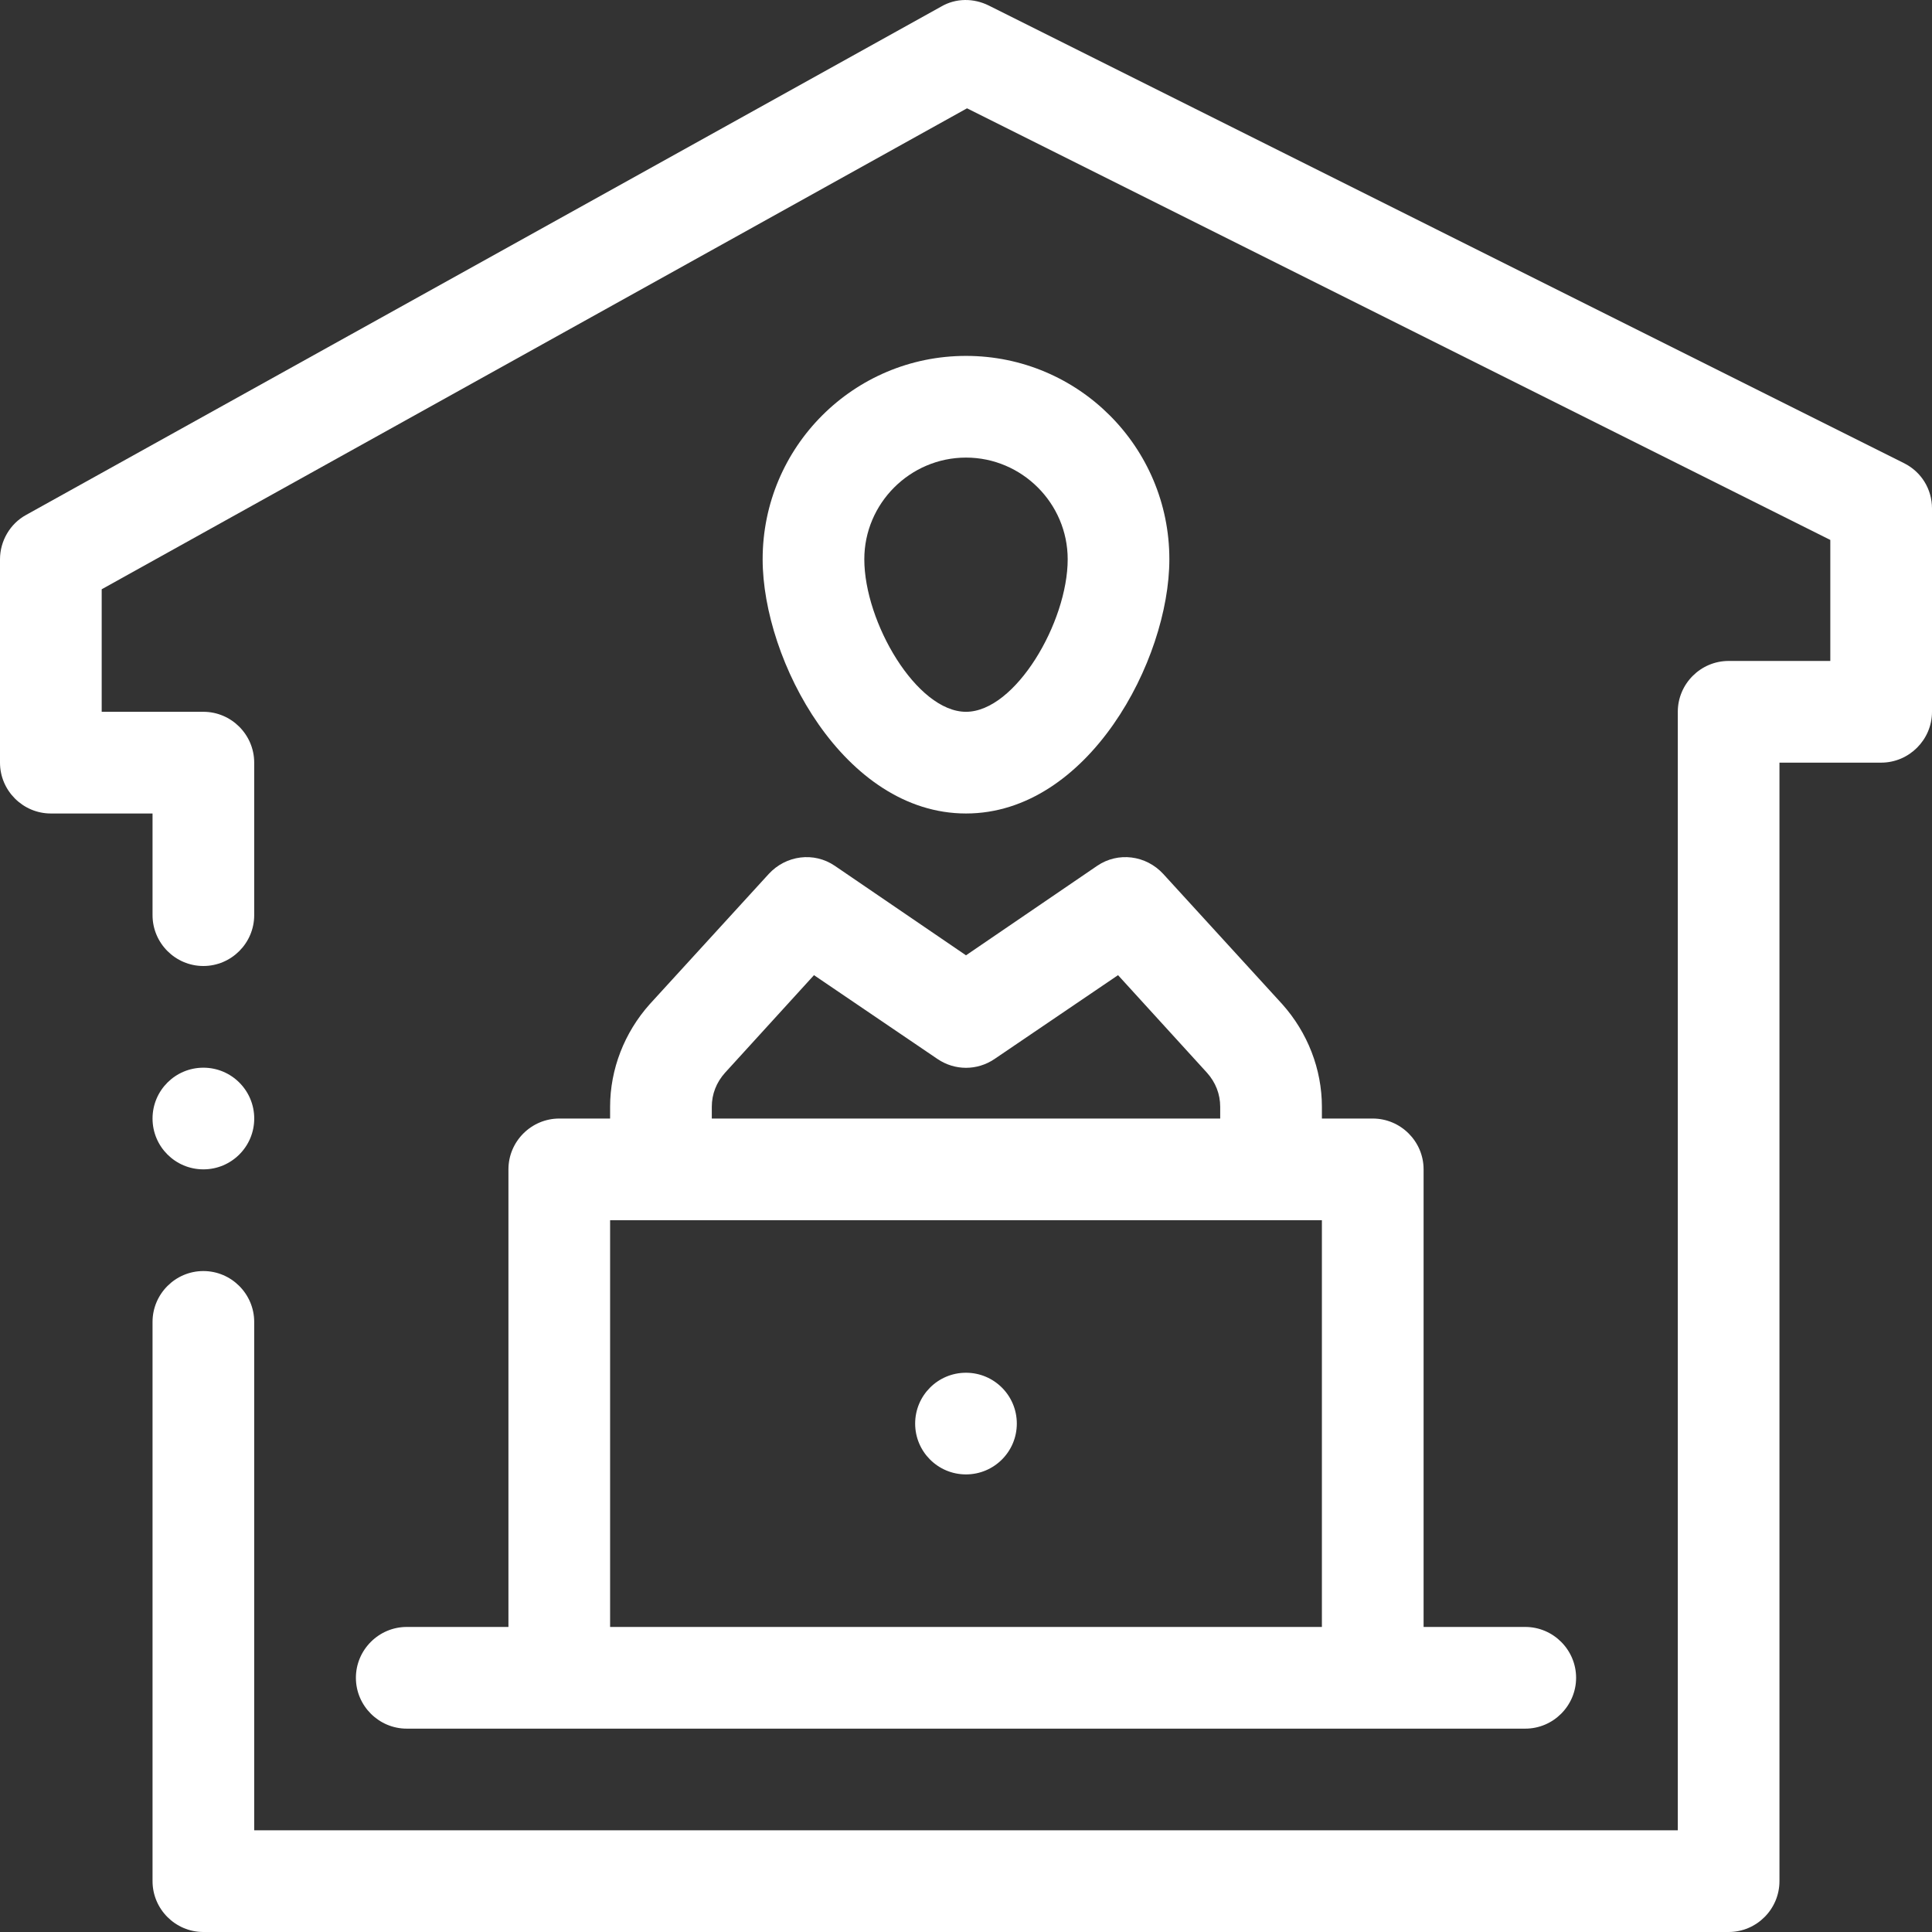 <svg width="66" height="66" viewBox="0 0 66 66" fill="none" xmlns="http://www.w3.org/2000/svg">
<rect x="0" y="0" width="66" height="66" fill="#333333" stroke="none"/>
<g clip-path="url(#clip0_2390_2311)">
<path d="M65.045 15.823L33.782 0.191C33.261 -0.069 32.653 -0.069 32.149 0.226L0.886 17.594C0.347 17.89 0 18.48 0 19.105V26.053C0 27.008 0.782 27.79 1.737 27.79H5.211V31.263C5.211 32.219 5.992 33 6.947 33C7.903 33 8.684 32.219 8.684 31.263V26.053C8.684 25.098 7.903 24.316 6.947 24.316H3.474V20.13L33.035 3.7L62.526 18.445V22.579H59.053C58.097 22.579 57.316 23.361 57.316 24.316V62.526H8.684V45.158C8.684 44.203 7.903 43.421 6.947 43.421C5.992 43.421 5.211 44.203 5.211 45.158V64.263C5.211 65.219 5.992 66 6.947 66H59.053C60.008 66 60.789 65.219 60.789 64.263V26.053H64.263C65.218 26.053 66 25.271 66 24.316V17.369C66 16.709 65.635 16.118 65.045 15.823Z" fill="white"/>
<path d="M33 27.79C37.169 27.79 39.947 22.562 39.947 19.105C39.947 15.267 36.839 12.158 33 12.158C29.162 12.158 26.053 15.267 26.053 19.105C26.053 22.562 28.832 27.79 33 27.79ZM33 15.632C34.911 15.632 36.474 17.195 36.474 19.105C36.474 21.259 34.685 24.316 33 24.316C31.315 24.316 29.526 21.259 29.526 19.105C29.526 17.195 31.09 15.632 33 15.632Z" fill="white"/>
<path d="M20.842 37.811V38.211H19.106C18.15 38.211 17.369 38.992 17.369 39.947V55.579H13.895C12.94 55.579 12.158 56.361 12.158 57.316C12.158 58.271 12.94 59.053 13.895 59.053H52.106C53.061 59.053 53.842 58.271 53.842 57.316C53.842 56.361 53.061 55.579 52.106 55.579H48.632V39.947C48.632 38.992 47.85 38.211 46.895 38.211H45.158V37.811C45.158 36.526 44.672 35.275 43.803 34.303L39.739 29.856C39.149 29.214 38.194 29.092 37.481 29.578L33 32.635L28.519 29.578C27.807 29.092 26.852 29.214 26.261 29.856L22.197 34.303C21.329 35.275 20.842 36.526 20.842 37.811ZM45.158 41.684V55.579H20.842V41.684H45.158ZM24.316 37.811C24.316 37.377 24.472 36.977 24.768 36.647L27.807 33.313L32.028 36.178C32.618 36.578 33.382 36.578 33.973 36.178L38.194 33.313L41.233 36.647C41.528 36.977 41.684 37.377 41.684 37.811V38.211H24.316V37.811Z" fill="white"/>
<path d="M32.999 50.368C33.959 50.368 34.736 49.591 34.736 48.632C34.736 47.672 33.959 46.895 32.999 46.895C32.04 46.895 31.263 47.672 31.263 48.632C31.263 49.591 32.04 50.368 32.999 50.368Z" fill="white"/>
<path d="M6.948 39.947C7.907 39.947 8.685 39.17 8.685 38.211C8.685 37.251 7.907 36.474 6.948 36.474C5.989 36.474 5.211 37.251 5.211 38.211C5.211 39.17 5.989 39.947 6.948 39.947Z" fill="white"/>
</g>
<defs>
<clipPath id="clip0_2390_2311">
<rect width="66" height="66" fill="white"/>
</clipPath>
</defs>
</svg>
